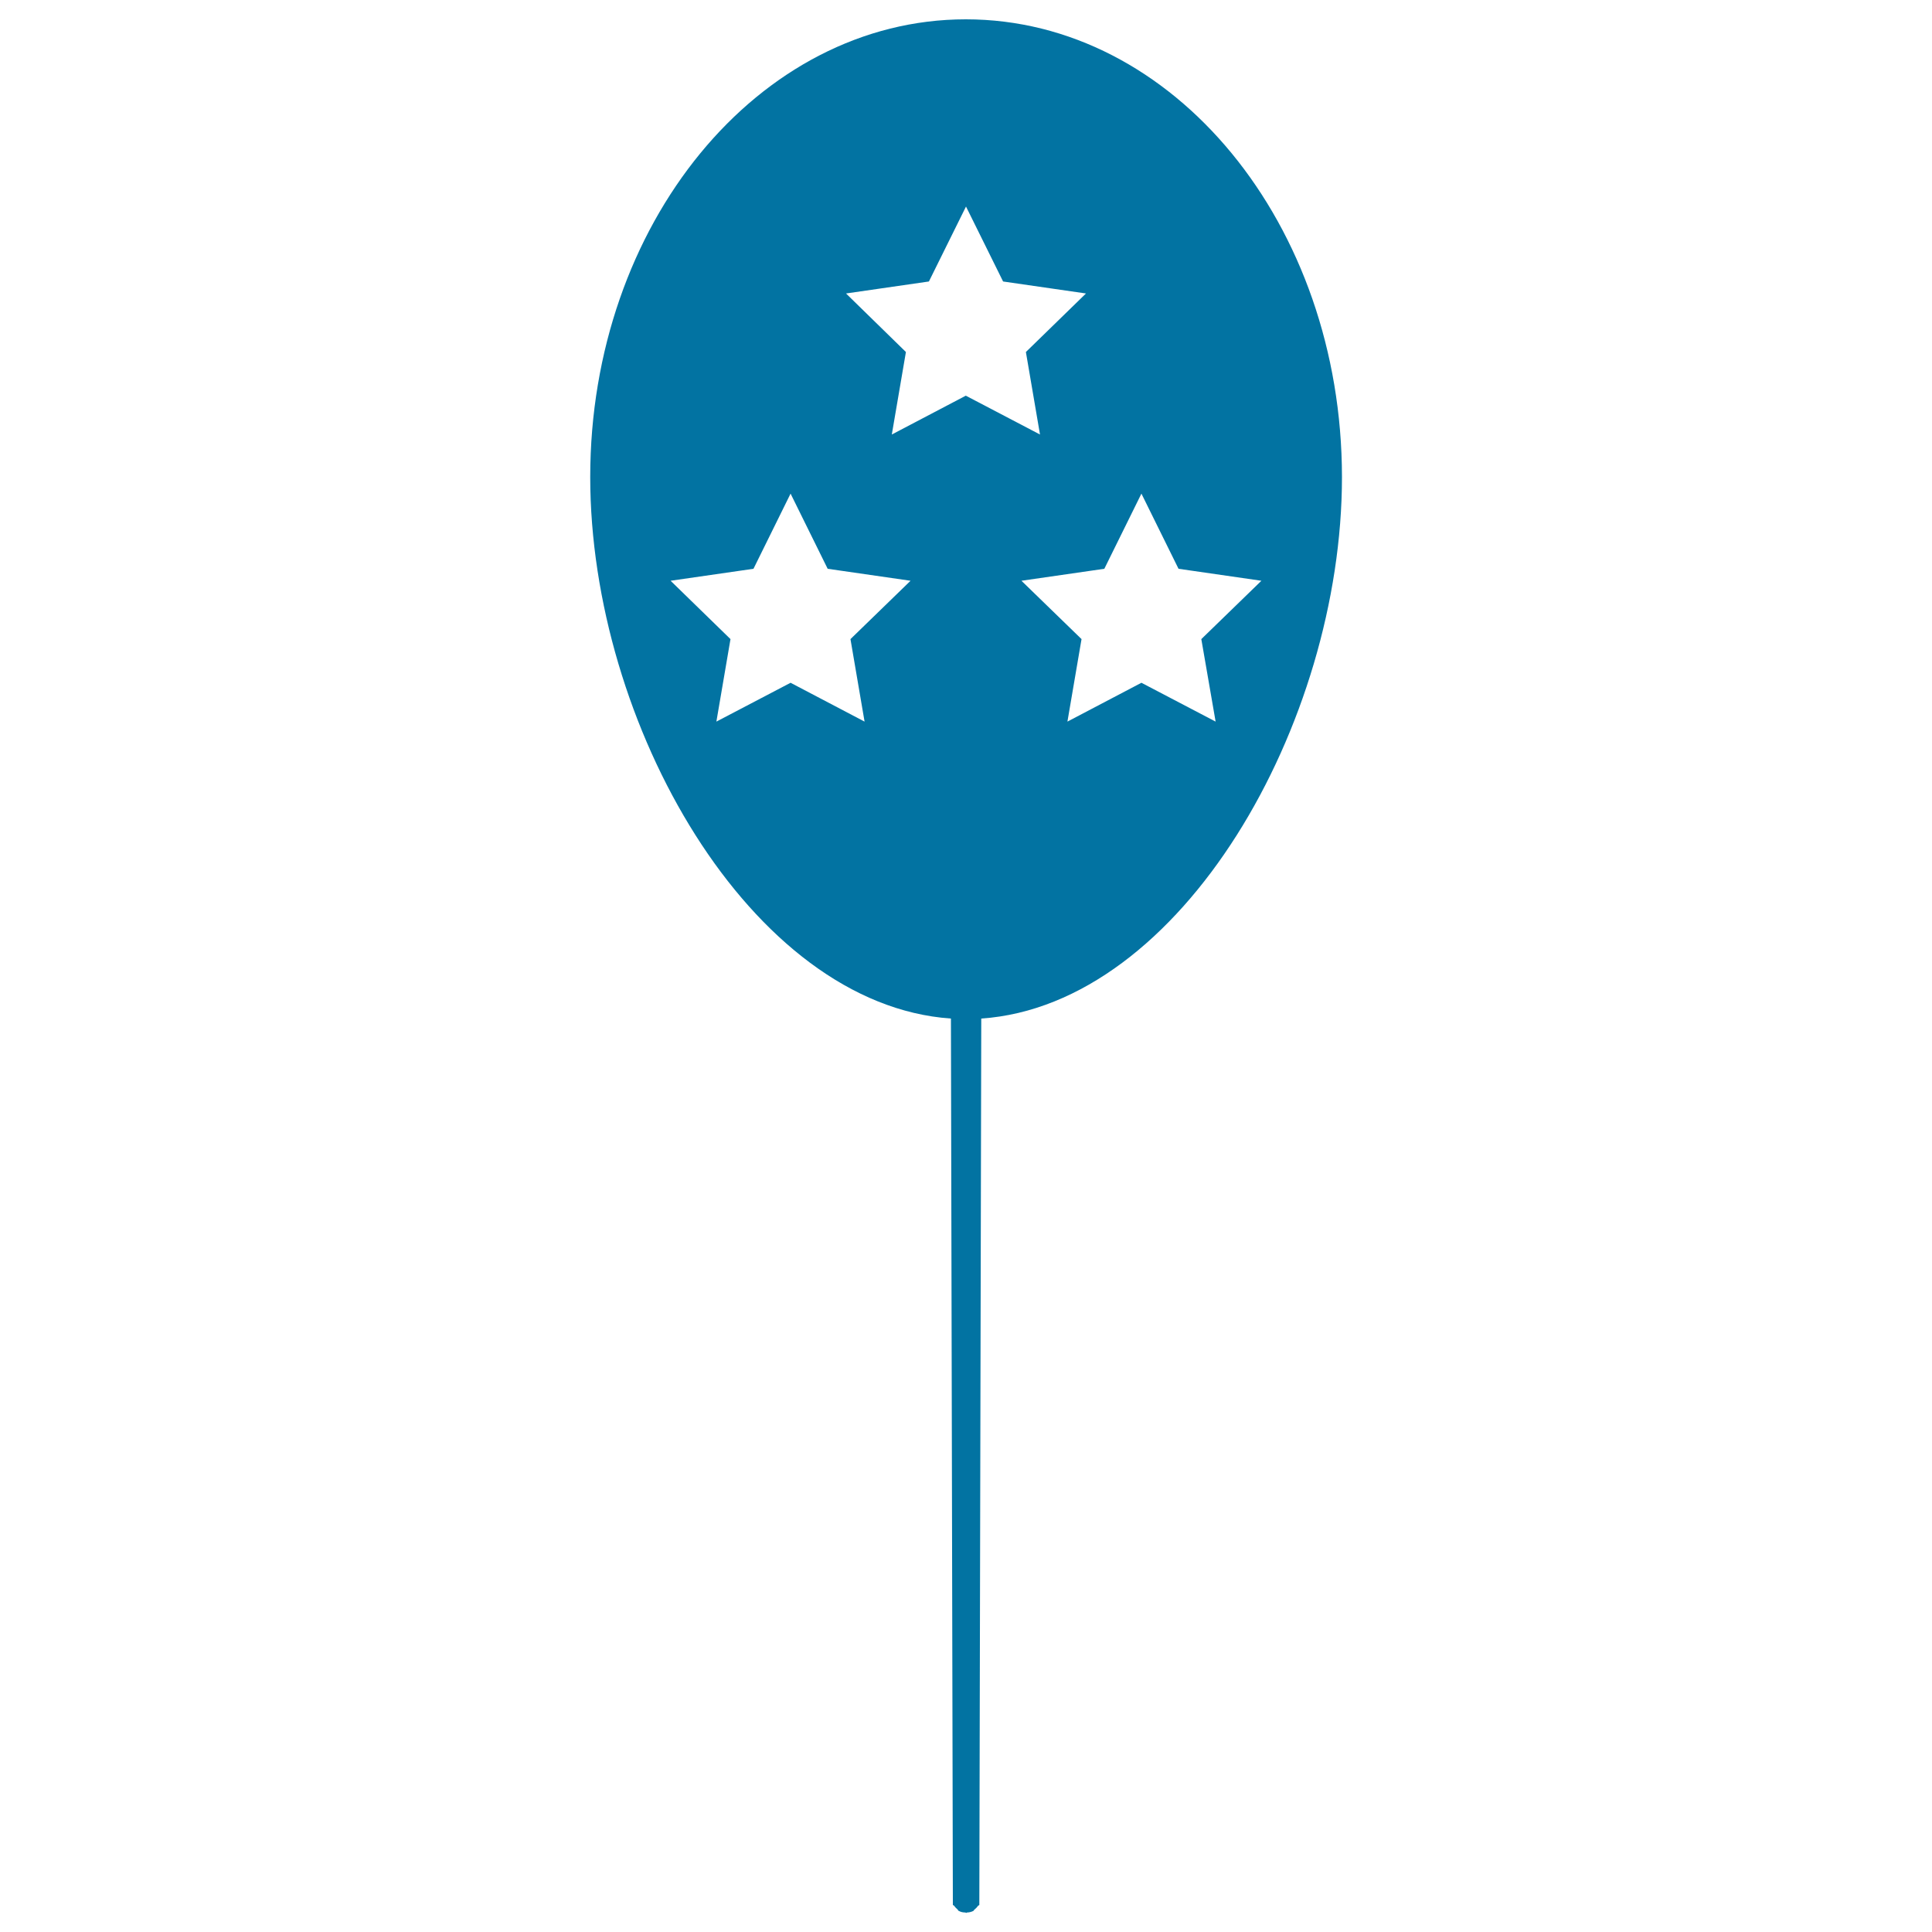 <svg xmlns="http://www.w3.org/2000/svg" viewBox="0 0 1000 1000" style="fill:#0273a2">
<title>Balloon with stars SVG icon</title>
<g><path d="M499.9,10c-107.3,0-194.4,106-194.4,236.9c0,127.7,83,273.1,186.7,280.3l1,458.8c0.1,0.2,0.5,0.1,0.7,0.5c0.5,0.7,1,1.2,1.7,1.8c0.3,0.3,0.3,0.7,0.7,0.8c1.1,0.6,2.2,0.8,3.4,0.8c0.1,0.1,0.3,0.2,0.4,0.2c0.1,0,0.3-0.1,0.4-0.2c1.1,0,2.3-0.3,3.3-0.8c0.3-0.2,0.3-0.6,0.7-0.8c0.7-0.6,1.2-1.1,1.7-1.8c0.2-0.3,0.6-0.3,0.7-0.5l1-458.8c103.7-7.1,186.7-152.6,186.7-280.3C694.5,116,607.4,10,499.9,10z M447.5,373.5l-38.3-20.1l-38.4,20.1l7.3-42.7l-31-30.2l42.9-6.2l19.2-38.9l19.2,38.9l42.9,6.2l-31.1,30.2L447.5,373.5z M499.9,204.8l-38.3,20.1l7.3-42.7l-31-30.3l42.9-6.2l19.2-38.8l19.2,38.8l42.9,6.2L531,182.2l7.3,42.7L499.9,204.8z M590.8,353.4l-38.3,20.1l7.3-42.7l-31.1-30.2l42.9-6.2l19.2-38.9l19.2,38.9l42.9,6.2l-31.1,30.2l7.4,42.7L590.8,353.4z"/></g>
</svg>